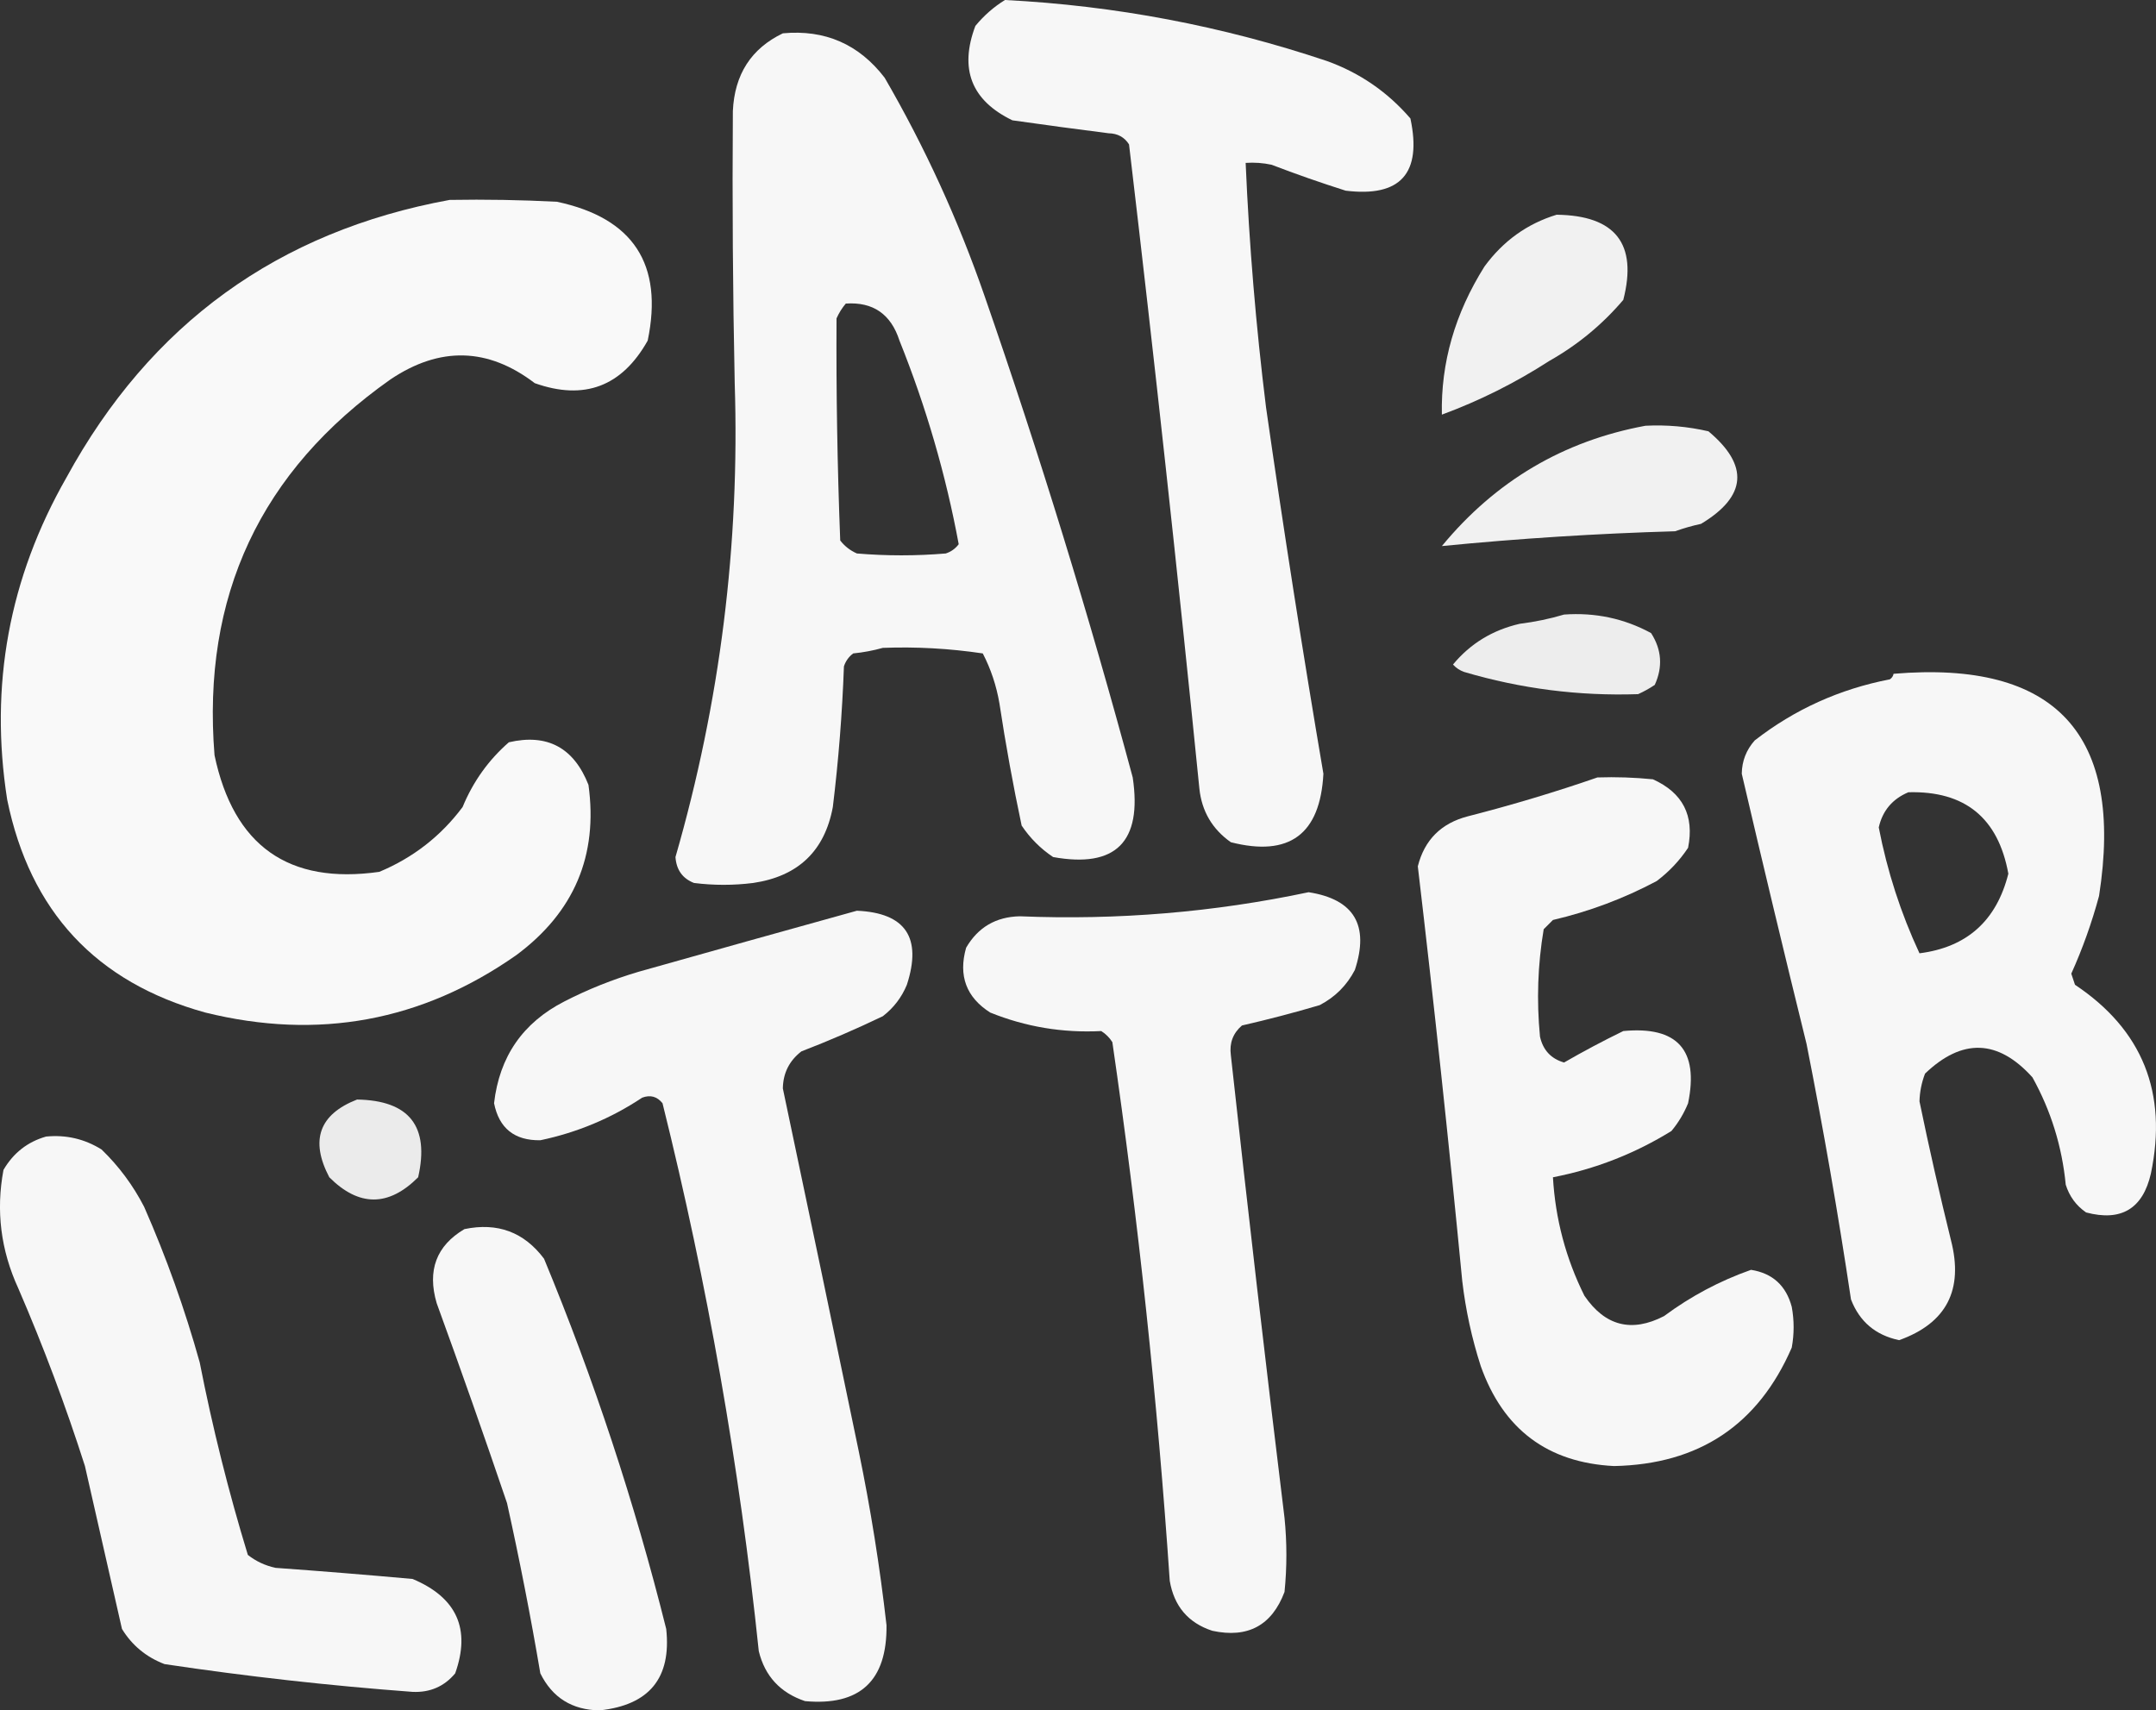 <?xml version="1.0" encoding="UTF-8"?> <svg xmlns="http://www.w3.org/2000/svg" id="_Шар_2" data-name="Шар 2" viewBox="0 0 582.32 462"><rect x="0" y="0" width="582.32" height="462" fill="#333333" stroke="none"/> <defs> <style> .cls-1 { opacity: .91; } .cls-1, .cls-2, .cls-3, .cls-4, .cls-5 { fill: #fff; fill-rule: evenodd; isolation: isolate; } .cls-2 { opacity: .9; } .cls-3 { opacity: .97; } .cls-4 { opacity: .96; } .cls-5 { opacity: .93; } </style> </defs> <g id="_Шар_2-2" data-name=" Шар 2"> <g id="_Шар_1-2" data-name=" Шар 1-2"> <path class="cls-4" d="m271.44,0c29.73,1.51,58.73,7.01,87,16.5,8.86,3.2,16.36,8.37,22.5,15.5,3.16,14.83-2.67,21.33-17.5,19.5-6.74-2.14-13.41-4.47-20-7-2.31-.5-4.64-.66-7-.5.95,22.07,2.78,44.07,5.5,66,4.74,33.09,9.9,66.08,15.5,99-.86,16.36-9.19,22.53-25,18.5-5.02-3.54-7.86-8.38-8.5-14.5-5.82-58.05-12.15-116.05-19-174-1.24-1.95-3.08-2.95-5.5-3-8.68-1.1-17.35-2.27-26-3.5-11.07-5.35-14.4-13.85-10-25.5,2.32-2.81,4.99-5.15,8-7Z"></path> <path class="cls-4" d="m211.44,9c11.38-1.06,20.55,2.94,27.5,12,10.87,18.74,19.87,38.41,27,59,14.88,42.86,28.21,86.19,40,130,2.6,17.4-4.56,24.56-21.5,21.5-3.39-2.26-6.22-5.1-8.5-8.5-2.32-10.92-4.32-21.92-6-33-.82-4.8-2.32-9.3-4.5-13.5-9.01-1.34-18.01-1.84-27-1.5-2.61.73-5.28,1.23-8,1.5-1.2.9-2.04,2.07-2.5,3.5-.46,12.71-1.46,25.38-3,38-2.21,11.88-9.38,18.71-21.5,20.5-5.33.67-10.67.67-16,0-3.09-1.21-4.76-3.54-5-7,12.06-41.79,17.4-84.46,16-128-.51-24.5-.68-49-.5-73.5.45-9.89,4.95-16.89,13.5-21Zm17,73c7.36-.5,12.19,2.84,14.5,10,7.18,17.88,12.52,36.21,16,55-.9,1.2-2.07,2.04-3.5,2.5-8,.67-16,.67-24,0-1.79-.79-3.29-1.95-4.5-3.5-.78-20-1.11-40-1-60,.66-1.48,1.5-2.82,2.5-4Z"></path> <path class="cls-3" d="m121.44,54c9.67-.17,19.34,0,29,.5,20.61,4.39,28.78,16.89,24.5,37.5-6.97,12.41-17.14,16.24-30.5,11.5-12.65-9.65-25.65-9.98-39-1-35.12,24.75-50.96,58.58-47.5,101.5,5.16,24.48,19.99,34.98,44.5,31.5,9.11-3.8,16.61-9.63,22.5-17.5,2.84-6.88,7.01-12.71,12.5-17.5,10.36-2.4,17.53,1.43,21.5,11.5,2.63,19.08-3.87,34.41-19.5,46-25.5,17.87-53.5,23.03-84,15.5-29.49-8.16-47.33-27.33-53.5-57.5-4.83-30.85.5-59.85,16-87,22.65-41.5,57.15-66.5,103.5-75Z"></path> <path class="cls-5" d="m420.44,58c15.89.21,21.89,7.87,18,23-5.67,6.67-12.33,12.17-20,16.5-9.15,5.91-18.81,10.74-29,14.5-.3-13.99,3.53-27.32,11.5-40,5.05-6.91,11.55-11.58,19.5-14Z"></path> <path class="cls-5" d="m444.44,115c5.74-.29,11.41.21,17,1.5,11.02,9.23,10.35,17.57-2,25-2.38.51-4.71,1.18-7,2-21.08.61-42.08,1.94-63,4,14.5-17.58,32.84-28.41,55-32.5Z"></path> <path class="cls-1" d="m422.44,166c8.41-.6,16.24,1.06,23.5,5,2.88,4.48,3.21,9.14,1,14-1.42.96-2.92,1.79-4.5,2.5-15.98.54-31.64-1.46-47-6-1.17-.42-2.17-1.08-3-2,4.67-5.64,10.67-9.31,18-11,4.2-.53,8.2-1.36,12-2.5Z"></path> <path class="cls-4" d="m511.44,182c43.81-3.68,62.31,16.32,55.5,60-1.95,7.23-4.45,14.23-7.5,21,.33,1,.67,2,1,3,18.23,12.17,25.07,29.17,20.5,51-2.18,9.51-8.02,13.01-17.5,10.5-2.68-1.84-4.51-4.34-5.5-7.5-1-10.33-4-20-9-29-9.29-10.29-18.96-10.62-29-1-.93,2.41-1.43,4.91-1.5,7.5,2.59,12.55,5.43,25.05,8.5,37.5,3.46,13.42-1.21,22.42-14,27-6.36-1.34-10.69-5-13-11-3.46-23.09-7.46-46.09-12-69-5.99-24.3-11.82-48.63-17.5-73,.05-3.44,1.22-6.44,3.5-9,10.78-8.38,22.94-13.88,36.5-16.5.56-.38.89-.88,1-1.5Zm4,32c15.26-.41,24.26,6.92,27,22-3.2,12.71-11.2,19.87-24,21.5-5.04-10.82-8.71-22.15-11-34,1.02-4.52,3.69-7.69,8-9.5Z"></path> <path class="cls-4" d="m431.44,210c5.01-.17,10.01,0,15,.5,8.06,3.63,11.23,9.8,9.5,18.5-2.31,3.48-5.15,6.48-8.5,9-8.9,4.72-18.23,8.22-28,10.5l-2.5,2.5c-1.61,9.57-1.95,19.23-1,29,.81,3.65,2.98,5.98,6.5,7,5.18-2.99,10.52-5.83,16-8.5,14.62-1.38,20.46,5.12,17.5,19.5-1.12,2.75-2.62,5.25-4.5,7.5-9.89,6.11-20.56,10.28-32,12.5.65,11.25,3.48,21.92,8.5,32,5.58,8.18,12.75,10.01,21.5,5.5,7.21-5.35,15.04-9.52,23.5-12.5,5.81.92,9.47,4.26,11,10,.67,3.67.67,7.33,0,11-9.06,20.88-25.06,31.54-48,32-17.93-.91-29.93-9.91-36-27-2.42-7.5-4.08-15.17-5-23-3.61-37.42-7.61-74.75-12-112,1.8-7.13,6.3-11.63,13.5-13.5,12.02-3.08,23.69-6.58,35-10.5Z"></path> <path class="cls-4" d="m353.44,241c12.3,1.91,16.46,8.91,12.5,21-2.17,4.17-5.33,7.33-9.5,9.5-6.92,2.05-13.92,3.88-21,5.5-2.42,2.09-3.42,4.75-3,8,4.57,41.7,9.4,83.36,14.5,125,.67,6.67.67,13.33,0,20-3.42,9.07-9.92,12.57-19.5,10.5-6.49-2.12-10.33-6.62-11.5-13.5-3.31-48.72-8.47-97.22-15.5-145.5-.77-1.22-1.77-2.22-3-3-10.42.54-20.42-1.13-30-5-6.47-4.13-8.64-9.96-6.5-17.5,3.21-5.52,8.04-8.36,14.5-8.5,26.4,1.08,52.4-1.08,78-6.5Z"></path> <path class="cls-4" d="m231.44,246c13.14.58,17.64,7.25,13.5,20-1.4,3.4-3.57,6.24-6.5,8.5-7.22,3.46-14.55,6.63-22,9.5-3.27,2.54-4.93,5.87-5,10,6.9,32.65,13.73,65.32,20.5,98,3.21,15.56,5.71,31.23,7.5,47,.17,15-7.17,21.84-22,20.5-6.68-2.24-10.85-6.74-12.5-13.5-5.21-49.95-13.88-99.28-26-148-1.47-1.83-3.3-2.33-5.5-1.5-8.39,5.58-17.56,9.41-27.5,11.5-6.98.1-11.15-3.23-12.5-10,1.45-12.61,7.79-21.77,19-27.5,6.36-3.27,13.03-5.93,20-8,19.78-5.58,39.44-11.08,59-16.5Z"></path> <path class="cls-2" d="m96.44,297c14.12.24,19.62,7.24,16.5,21-8,8-16,8-24,0-5.24-10-2.74-17,7.5-21Z"></path> <path class="cls-4" d="m12.44,307c5.4-.53,10.4.63,15,3.5,4.69,4.54,8.52,9.71,11.5,15.5,5.99,13.63,10.99,27.63,15,42,3.45,17.59,7.78,34.92,13,52,2.19,1.73,4.69,2.9,7.5,3.5,12.35.89,24.68,1.89,37,3,11.93,5.01,15.76,13.51,11.5,25.5-2.95,3.54-6.79,5.21-11.5,5-22.42-1.67-44.76-4.17-67-7.5-4.93-1.88-8.76-5.04-11.5-9.5-3.33-14.64-6.67-29.31-10-44-5.21-16.3-11.21-32.3-18-48-4.74-10.32-6.07-20.98-4-32,2.68-4.58,6.52-7.58,11.5-9Z"></path> <path class="cls-4" d="m125.44,332c8.93-1.86,16.1.8,21.5,8,13.46,32.49,24.46,65.82,33,100,1.43,13.25-4.57,20.58-18,22-7.42-.11-12.76-3.44-16-10-2.61-15.39-5.61-30.73-9-46-6.14-18.08-12.47-36.08-19-54-2.59-8.84-.09-15.51,7.5-20Z"></path> </g> </g> </svg> 